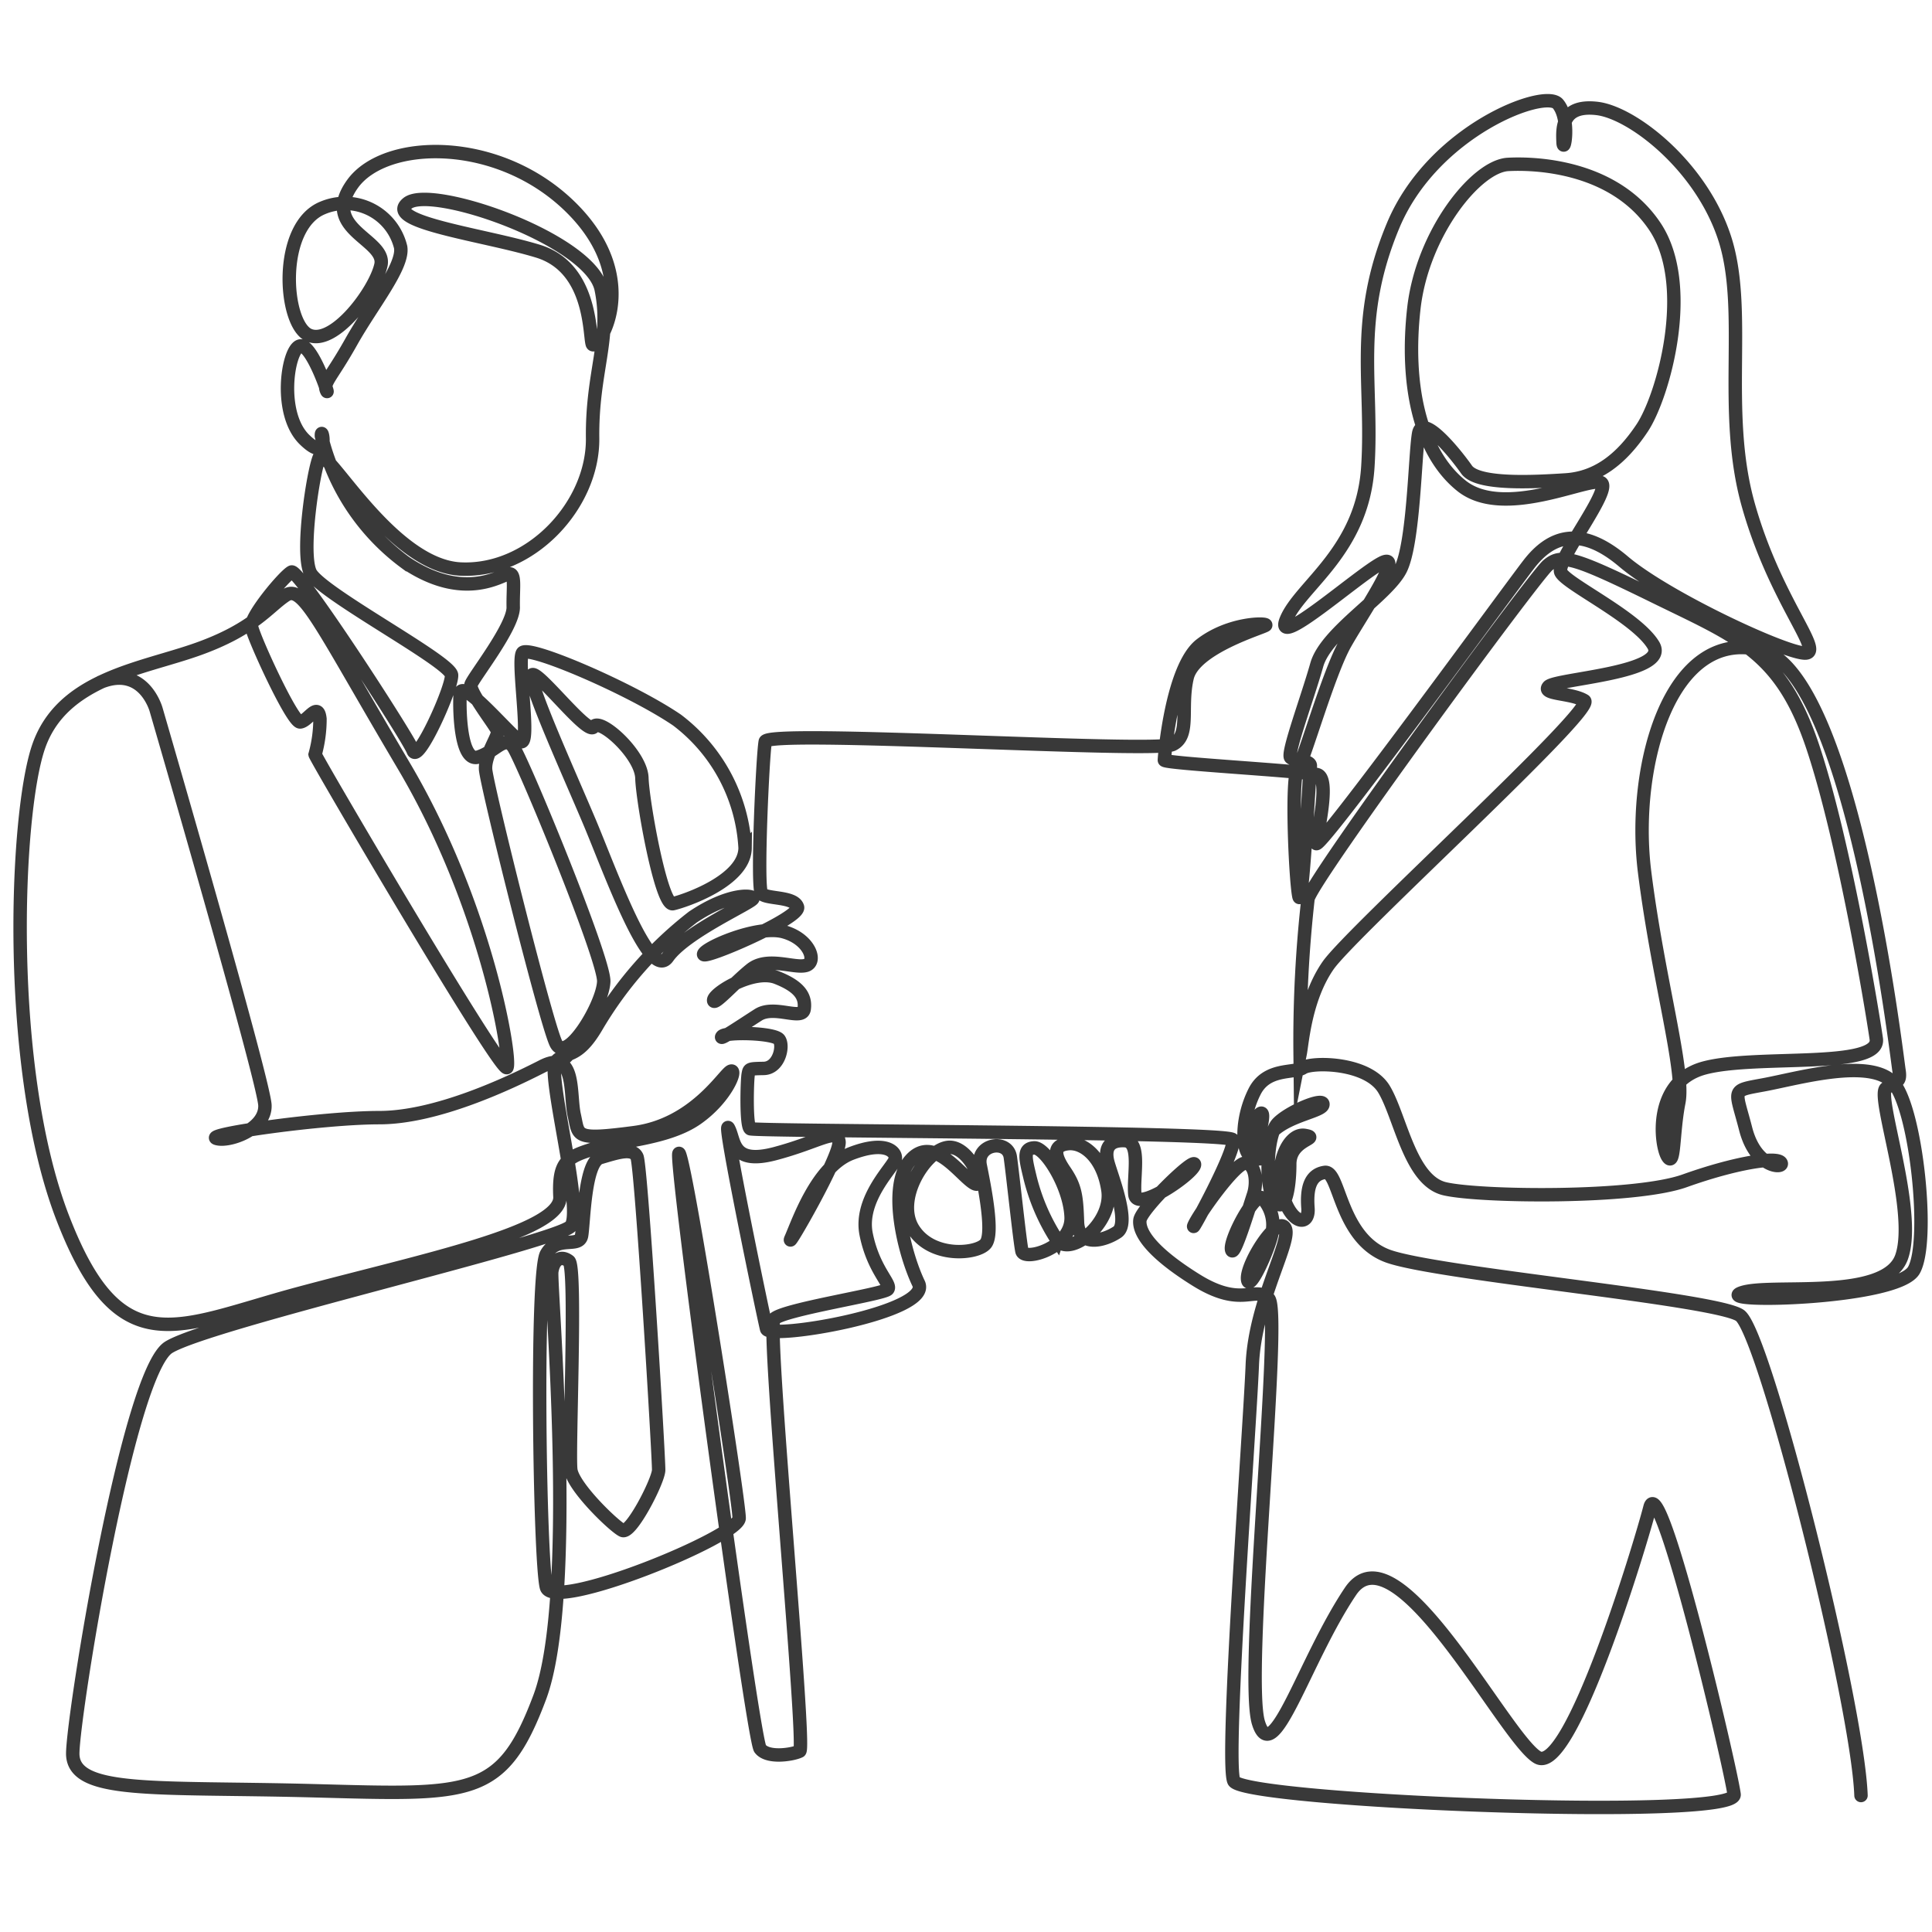 <svg xmlns="http://www.w3.org/2000/svg" width="144" height="144"><defs><clipPath id="a"><path transform="translate(155.477 37)" fill="#fff" stroke="#707070" d="M0 0h144v144H0z"/></clipPath><clipPath id="b"><path data-name="長方形 371" transform="translate(356.001 6768)" fill="#fff" stroke="#707070" d="M0 0h144v144H0z"/></clipPath></defs><g data-name="マスクグループ 952" transform="translate(-155.477 -37)" clip-path="url(#a)"><g data-name="マスクグループ 14" transform="translate(-200.524 -6731)" clip-path="url(#b)"><path data-name="パス 145" d="M494.709 6901.827c-.251-6.94-7.191-34.532-9.03-35.786s-22.659-3.093-26.254-4.427-3.554-6.395-4.682-6.23-1.359 1.254-1.254 2.656-1.234 1.234-1.881-.984.418-4.641 1.652-4.427-1.128.272-1.128 2.132-.376 3.784-1.128 2.738-.59-4.871.21-5.748 3.533-2.028 3.386-1.4-4.1.941-4.427 3.261-1.317-1.254-.394-2.446-.376 3.47-.794 2.755-.394-2.738.522-4.557 2.951-1.338 3.617-1.777 4.808-.439 6.034 1.6 1.923 6.8 4.515 7.414 14.131.753 17.894-.59 6.8-1.812 7.163-1.366-1.84.529-2.62-2.509-1.142-2.815 1.393-3.289 7.916-2.035 9.616-.139 2.755 11.789 1.533 13.963-14.967 2.48-12.876 1.7 10.758.7 11.957-2.676-1.895-11.957-1.171-12.569 1.142-.334.976-1.366-3.484-29.543-10.256-31.3-9.7 8.612-8.7 16.556 3.01 14.8 2.55 17.14-.3 4.892-.836 4.055-1.128-5.561 2.717-6.605 13.169.125 12.835-2.174-2.424-14.926-4.767-21.865-5.561-8.067-11.622-11.037-7.066-3.3-8.111-2.383-17.441 23.243-17.855 24.832a94.7 94.7 0 0 0-.59 11.581c.167-.836.376-4.139 2.091-6.605s20.065-19.148 19.099-19.733-3.178-.459-2.676-1.045 9.072-1 7.817-3.093-6.51-4.558-6.9-5.435 3.972-6.313 2.968-6.69-7.232 2.755-10.368.251-4.181-7.609-3.554-13.211 4.641-10.618 7.023-10.744 8.027.251 10.953 4.641.627 12.625-.961 15.008-3.407 3.721-5.706 3.867-6.564.394-7.379-.773-3.3-4.243-3.574-2.676-.355 8.111-1.338 10.1-5.561 4.682-6.25 7.128-2.258 6.647-1.944 6.919 1.526.167 1.463.648-.606 10.891-.857 9.679-.59-8.717-.1-9.445 2.3-7.17 3.554-9.386 4.473-6.877 2.755-6.02-8.215 6.69-7.128 4.181 5.665-5.079 6.062-11.33-1.082-10.869 1.881-17.977 11.33-10.243 12.291-9.072.418 3.847.376 2.843-.125-2.8 2.509-2.509 7.772 4.264 9.532 9.657-.21 12.835 1.756 19.858 5.6 10.953 4.306 11.079-10.33-4.055-13.587-6.815-5.449-1.895-7.066.2-15.989 21.839-15.847 20.78 1.031-4.821.084-5.1-11.4-.836-11.4-1.082.544-6.94 2.717-8.612 4.947-1.616 4.835-1.449-5.323 1.644-5.853 3.9.265 4.32-1.073 4.989-30.188-1.154-30.375-.213-.649 10.912-.272 11.334 2.424.188 2.676 1-7.083 3.972-7 3.512 4.013-2.195 5.957-1.672 2.529 2.258 1.672 2.509-2.864-.689-4.1.3-2.842 2.823-2.779 2.277 2.989-2.341 4.7-1.672 2.174 1.422 2.048 2.341-2.216-.334-3.428.439-2.968 1.968-2.7 1.61 3.909-.272 4.264.23-.021 2.132-1.15 2.154-1.082.031-1.16.45-.178 3.837.156 4.044 35.578.21 35.954.815-3.24 7.232-2.885 6.395 3.072-4.661 3.825-4.641.92 1.422.606 2.361-1.485 4.829-1.63 4.076 1.714-4.264 2.279-3.847a2.888 2.888 0 0 1 .732 2.634c-.188 1.082-1.734 4.536-1.819 3.407s2.174-4.7 2.78-3.825-2.237 5.477-2.425 10.243-2.048 29.495-1.377 31 37.543 3.01 37.287 1-5.518-24.331-6.271-21.4-5.936 19.983-8.362 18.645-10.535-17.475-13.963-12.374-5.769 13.294-6.856 9.783 1.8-30.6.759-31.61-1.968.753-5.393-1.377-4.306-3.61-4.2-4.473 4.166-4.794 4.069-4.125-4.306 3.581-4.446 2.216.5-3.944-.739-4.013-1.533.641-1.268 1.63 1.686 4.526.7 5.184-2.9 1.171-2.968-.753-.153-2.634-.961-3.818-.864-1.91.278-2.021 2.592 1.031 2.951 3.484-2.807 4.984-3.787 3.702a15.2 15.2 0 0 1-2.066-4.864c-.307-1.279-.459-1.968.362-2.007s2.661 2.853 2.745 5.156-3.5 3.316-3.665 2.536-.669-5.616-.864-7-2.564-.99-2.244.613 1.017 5.044.418 5.825-4.013 1.142-5.411-1.082.892-5.811 2.536-6.076 3 3.219 2.007 2.676-3.028-3.7-4.757-1.729-.432 7.01.613 9.184-11.117 4.223-11.33 3.386-3.344-15.881-2.838-14.966.188 2.78 3.491 1.9 4.578-1.944 4.745-.9-4.1 8.4-3.574 7.211 1.923-5.33 4.473-6.313 3.366-.147 3.3.394-2.717 2.927-2.174 5.623 1.923 3.721 1.61 4.1-7.943 1.526-8.486 2.237 2.424 31.941 1.923 32.191-2.383.565-2.951-.188-6.647-45.716-6.02-44.336 4.457 25.781 4.457 27.158-13.862 7.023-14.367 5.143-.815-23.39 0-24.834 2.46-.383 2.627-1.386.223-5.463 1.393-5.8 2.4-.78 2.731-.056 1.644 22.55 1.616 23.356-2.066 4.794-2.7 4.487-3.678-3.233-3.847-4.515.446-15.107-.139-15.552-1.142-.139-1.279.78 1.925 24.2-.9 31.731-5.08 7.274-16.87 6.961-18 .314-17.935-2.823 4.139-28.345 7.149-30.226 28.993-7.854 29.976-9.03-1.837-11.468-1.113-12.277 1.561-.084 3.038-2.62a28.734 28.734 0 0 1 7.163-8.138c2.647-1.784 4.46-1.672 4.487-1.393s-5.017 2.48-6.354 4.376-4.319-6.491-5.824-10.061-4.347-9.838-4.32-10.869 4.181 4.487 4.624 3.762 3.542 2.035 3.595 3.818 1.449 9.56 2.313 9.365 5.351-1.7 5.379-4.153a12.834 12.834 0 0 0-5.073-9.532c-3.484-2.369-11.065-5.6-11.511-5.017s.669 7.107-.167 6.605-4.427-4.879-4.492-3.511.056 5.073 1.338 4.682 1.951-1.616 2.592-.808 6.833 15.806 6.777 17.532-2.787 6.243-3.568 4.6-5.191-19.33-5.24-20.429 1-2.48.892-2.843-2.146-2.925-1.978-3.456 3.178-4.32 3.148-5.769.2-2.592-.362-2.48-3.345 2.066-7.664-.836a16.5 16.5 0 0 1-6.271-9.445c-.028-.947.724 2.2-1.254.278s-1.279-6.578-.394-6.967 2.313 3.929 2.035 3.316.307-.92 1.84-3.651 3.929-5.629 3.678-7.052a4.266 4.266 0 0 0-5.8-2.927c-3.373 1.366-2.927 8.612-1.059 9.476s4.969-3.289 5.39-5.215-4.563-2.648-2.113-6.049 11.065-3.568 16.44 1.922 1.644 10.731 1.422 10.005-.033-5.685-4.049-6.911-11.476-2.141-9.72-3.567 13.685 2.7 14.438 6.411-.7 6.132-.641 11.093-4.6 10.005-9.838 9.755-10.09-9.394-10.539-8.307-1.366 7.052-.669 8.559 10.507 6.661 10.535 7.664-2.506 6.606-2.866 5.63-8.53-13.579-9.06-13.323-3.093 3.316-2.982 4.069 3.038 7.163 3.623 7.107 1.338-1.561 1.476-.223a9.886 9.886 0 0 1-.362 2.647c.056.307 13.963 24 14.3 23.328s-1.507-12.039-7.695-22.491-7.484-13.545-8.78-12.709-2.34 2.509-6.563 4.016-10.118 2.174-11.873 7.274-2.466 24.081 1.8 35.122 8.466 8.09 17.559 5.644 19.628-4.578 19.5-7.211.522-2.951 2.488-3.574 5.54-.732 7.735-2.279 3.01-3.721 2.509-3.512-2.7 3.983-7.192 4.574-4.118.272-4.473-1.3.147-4.933-2.383-3.64-7.9 3.825-12.145 3.825-13.022 1.256-12.145 1.548 3.679-.648 3.617-2.466-8.111-29.495-8.111-29.495-.92-3.345-4.14-2.045" fill="none" stroke="#393939" stroke-linecap="round" stroke-miterlimit="10"/></g></g></svg>